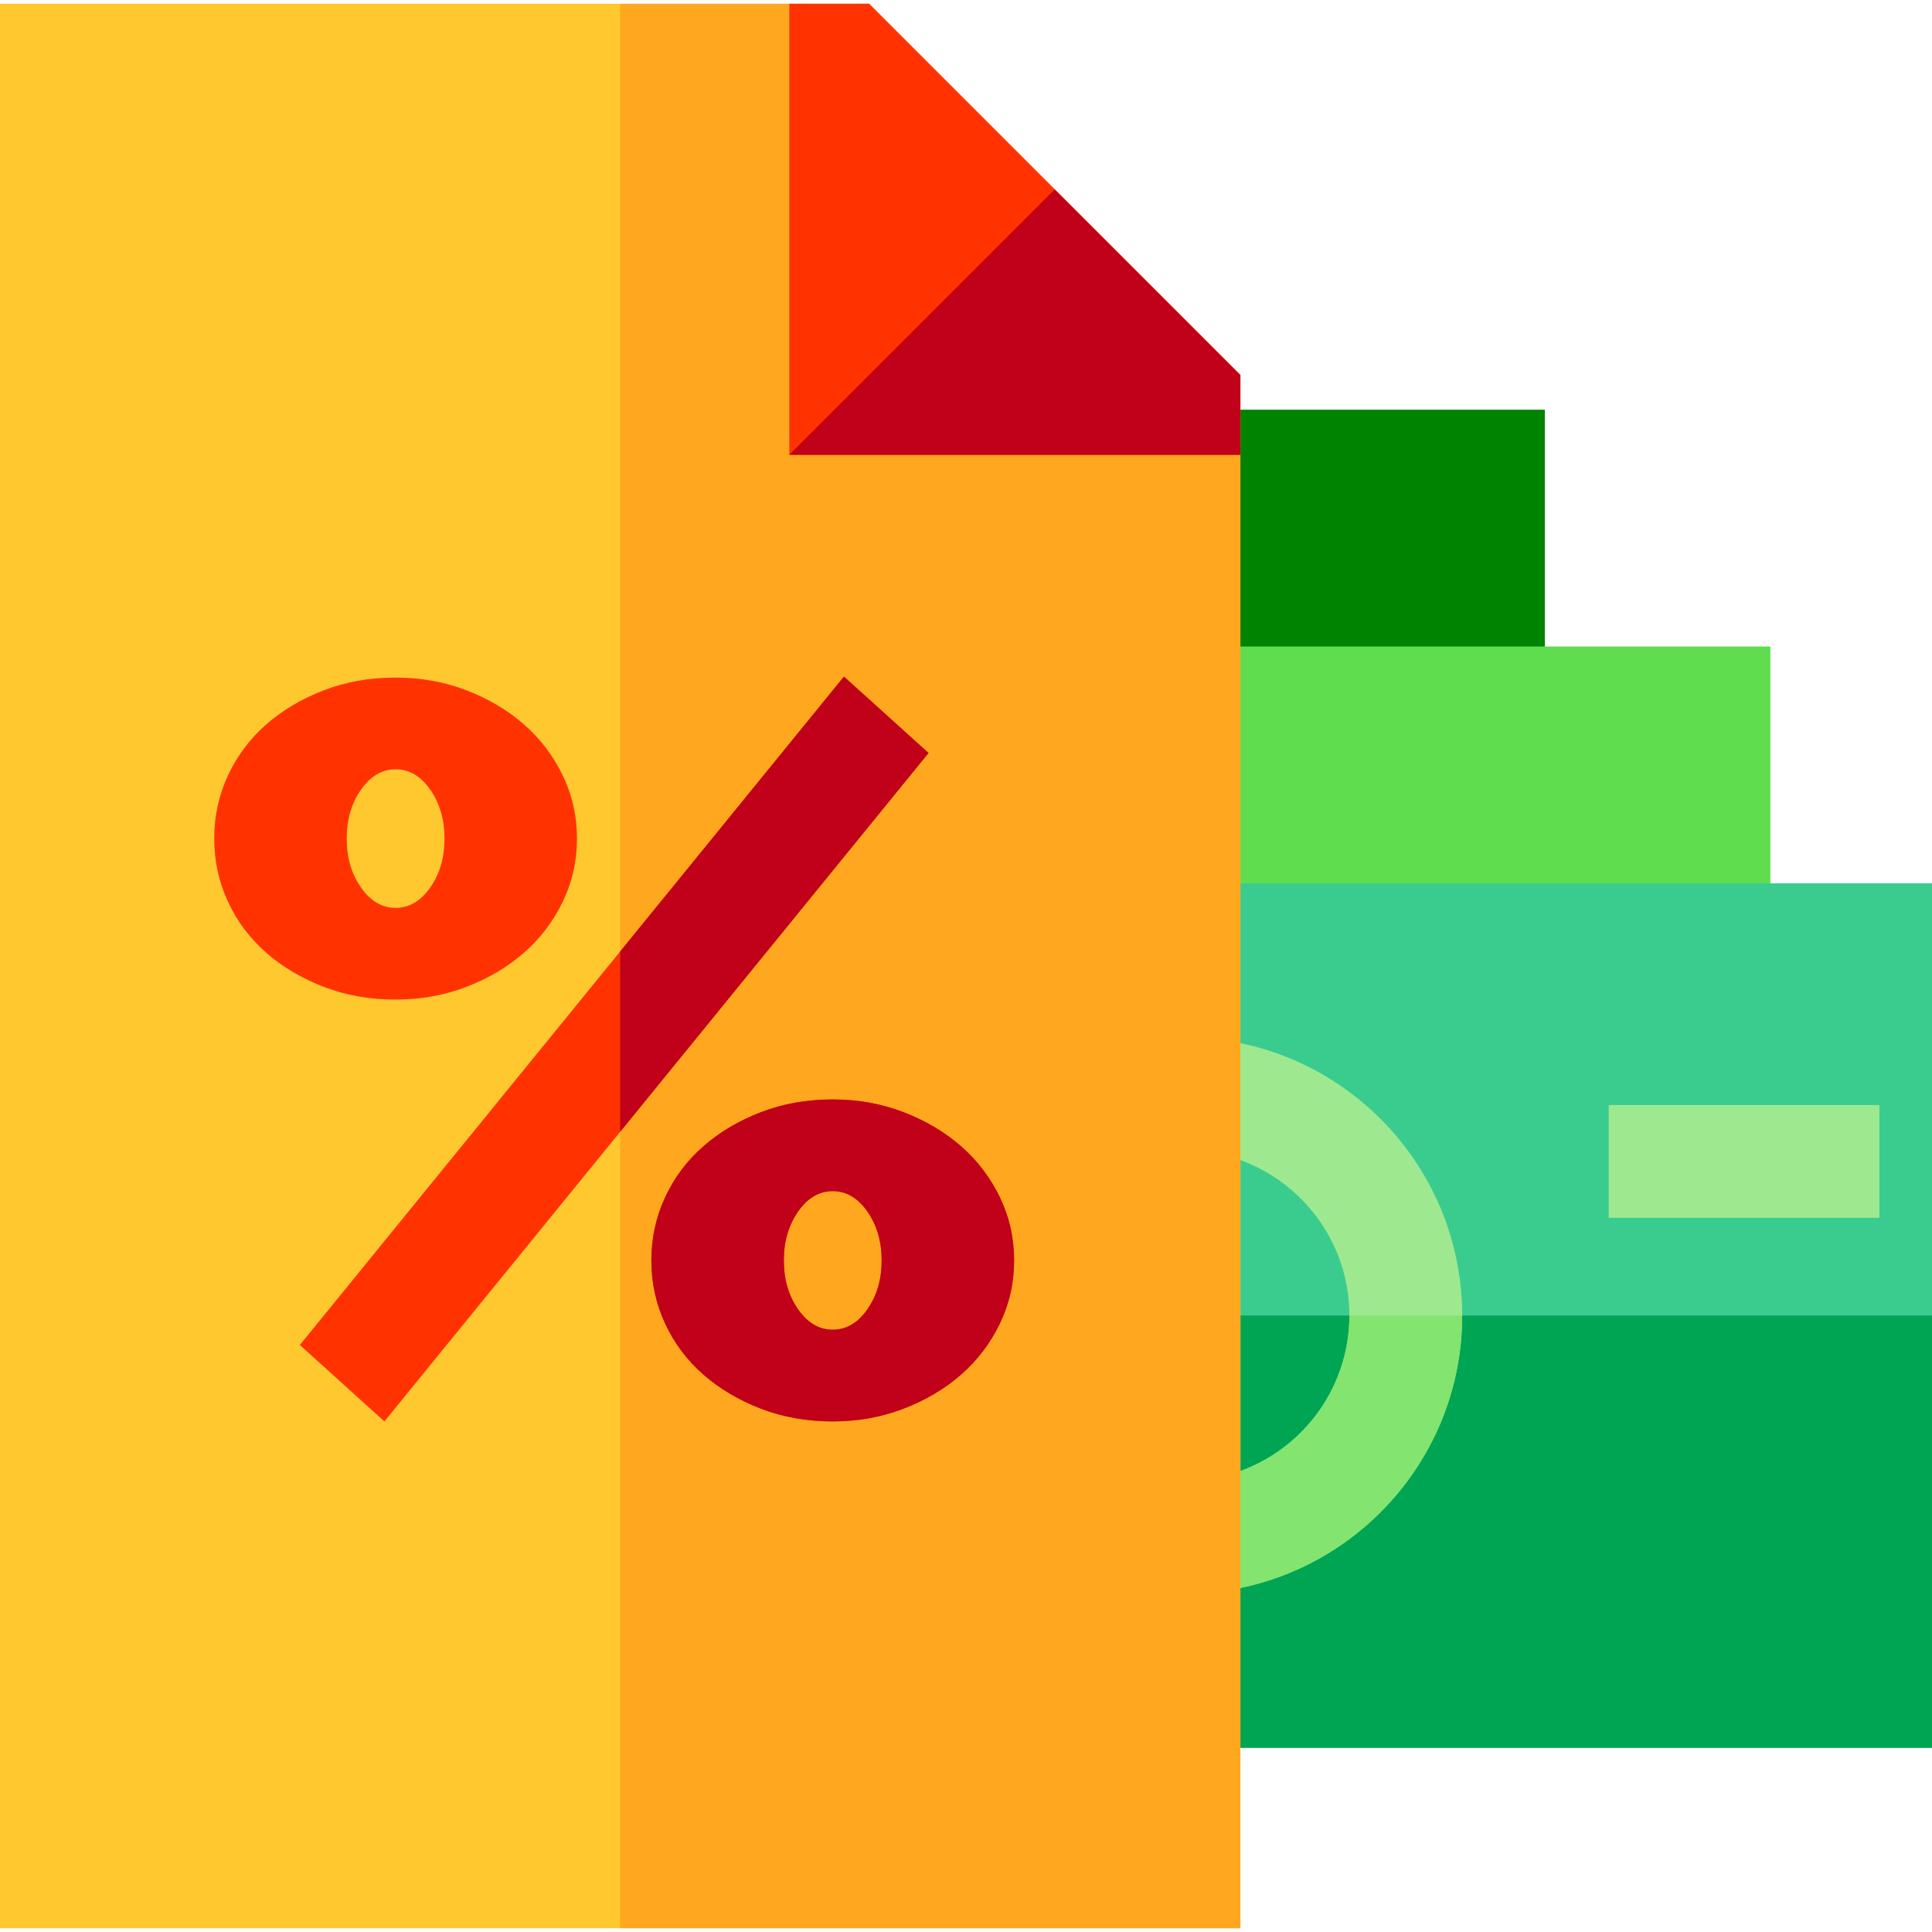 <?xml version="1.0" encoding="iso-8859-1"?>
<!-- Generator: Adobe Illustrator 19.0.0, SVG Export Plug-In . SVG Version: 6.00 Build 0)  -->
<svg version="1.1" id="Layer_1" xmlns="http://www.w3.org/2000/svg" xmlns:xlink="http://www.w3.org/1999/xlink" x="0px" y="0px"
	 viewBox="0 0 512 512" style="enable-background:new 0 0 512 512;" xml:space="preserve">
<path style="fill:#008300;" d="M409.401,201.214H298.833v-92.638h110.568V201.214z"/>
<path style="fill:#60DD4E;" d="M469.167,263.969H298.833v-92.638h170.335V263.969z"/>
<path style="fill:#3ACC8F;" d="M512,463.191H298.833V234.086H512V463.191z"/>
<path style="fill:#00A554;" d="M512,463.191H298.833V348.638H512V463.191z"/>
<path style="fill:#9EE98F;" d="M313.774,422.35h-14.942V274.926h14.942c40.645,0,73.712,33.067,73.712,73.712
	S354.42,422.35,313.774,422.35z M328.716,307.432v82.412c16.833-6.122,28.887-22.283,28.887-41.206S345.549,313.554,328.716,307.432
	z"/>
<path style="fill:#83E46F;" d="M328.716,389.844v-41.206h-29.883v73.712h14.942c40.645,0,73.712-33.067,73.712-73.712h-29.883
	C357.603,367.562,345.549,383.722,328.716,389.844z"/>
<rect x="426.335" y="292.856" style="fill:#9EE98F;" width="71.72" height="29.883"/>
<path style="fill:#FFC82E;" d="M328.716,511.004H0V0.996h230.313l98.403,98.403V511.004z"/>
<polygon style="fill:#FFA81F;" points="230.313,0.996 164.358,0.996 164.358,511.004 328.716,511.004 328.716,99.399 "/>
<g>
	<path style="fill:#FF3200;" d="M104.843,264.898c-6.843,0-13.189-1.123-19.037-3.375c-5.851-2.249-10.936-5.265-15.256-9.046
		c-4.32-3.781-7.696-8.278-10.126-13.501c-2.431-5.22-3.646-10.802-3.646-16.743s1.215-11.519,3.646-16.742
		c2.431-5.22,5.805-9.721,10.126-13.501c4.32-3.781,9.405-6.793,15.256-9.047c5.847-2.249,12.193-3.376,19.037-3.376
		c6.659,0,12.916,1.127,18.767,3.376c5.848,2.253,10.936,5.265,15.256,9.047c4.32,3.78,7.738,8.282,10.261,13.501
		c2.519,5.223,3.781,10.801,3.781,16.742s-1.262,11.523-3.781,16.742c-2.523,5.224-5.941,9.721-10.261,13.501
		c-4.32,3.78-9.408,6.796-15.256,9.046C117.759,263.776,111.501,264.898,104.843,264.898z M79.462,356.438L223.656,179.3
		l22.411,20.252L101.873,376.69L79.462,356.438z M104.843,240.596c3.6,0,6.659-1.797,9.182-5.401c2.518-3.599,3.78-7.919,3.78-12.96
		c0-5.037-1.262-9.358-3.78-12.961c-2.523-3.599-5.582-5.4-9.182-5.4c-3.603,0-6.662,1.802-9.181,5.4
		c-2.522,3.604-3.78,7.924-3.78,12.961c0,5.041,1.257,9.362,3.78,12.96C98.181,238.798,101.241,240.596,104.843,240.596z
		 M220.686,376.691c-6.843,0-13.189-1.127-19.037-3.376c-5.852-2.249-10.936-5.265-15.256-9.046
		c-4.32-3.781-7.696-8.279-10.126-13.501c-2.431-5.22-3.646-10.802-3.646-16.743s1.215-11.518,3.646-16.742
		c2.431-5.219,5.805-9.721,10.126-13.501c4.32-3.78,9.404-6.792,15.256-9.046c5.847-2.249,12.193-3.375,19.037-3.375
		c6.658,0,12.916,1.127,18.767,3.375c5.847,2.253,10.936,5.265,15.256,9.046c4.32,3.781,7.738,8.283,10.261,13.501
		c2.518,5.224,3.78,10.801,3.78,16.742c0,5.941-1.262,11.523-3.78,16.743c-2.523,5.223-5.941,9.721-10.261,13.501
		s-9.409,6.796-15.256,9.046C233.6,375.564,227.344,376.691,220.686,376.691z M220.686,352.387c3.599,0,6.658-1.798,9.181-5.401
		c2.519-3.599,3.781-7.919,3.781-12.961c0-5.037-1.261-9.358-3.781-12.96c-2.522-3.6-5.581-5.401-9.181-5.401
		c-3.603,0-6.662,1.801-9.181,5.401c-2.523,3.603-3.78,7.923-3.78,12.96c0,5.042,1.257,9.363,3.78,12.961
		C214.024,350.59,217.083,352.387,220.686,352.387z"/>
	<path style="fill:#FF3200;" d="M328.716,99.399L230.313,0.996h-21.13v119.533h119.533V99.399z"/>
</g>
<g>
	<polygon style="fill:#C10019;" points="279.514,50.197 209.183,120.527 209.183,120.529 328.716,120.529 328.716,99.399 	"/>
	<polygon style="fill:#C10019;" points="164.358,299.929 246.068,199.551 223.656,179.3 164.358,252.145 	"/>
	<path style="fill:#C10019;" d="M264.971,317.284c-2.523-5.219-5.941-9.721-10.261-13.501c-4.321-3.78-9.409-6.792-15.256-9.046
		c-5.852-2.249-12.109-3.375-18.767-3.375c-6.843,0-13.189,1.127-19.037,3.375c-5.852,2.253-10.936,5.265-15.256,9.046
		c-4.32,3.781-7.696,8.283-10.126,13.501c-2.431,5.224-3.646,10.801-3.646,16.742c0,5.941,1.215,11.523,3.646,16.743
		c2.43,5.223,5.805,9.721,10.126,13.501c4.32,3.78,9.404,6.796,15.256,9.046c5.847,2.249,12.193,3.376,19.037,3.376
		c6.658,0,12.916-1.127,18.767-3.376c5.847-2.249,10.936-5.265,15.256-9.046c4.32-3.781,7.738-8.279,10.261-13.501
		c2.518-5.22,3.78-10.802,3.78-16.743C268.75,328.084,267.489,322.507,264.971,317.284z M229.866,346.987
		c-2.522,3.603-5.581,5.401-9.181,5.401c-3.603,0-6.662-1.798-9.181-5.401c-2.523-3.599-3.78-7.919-3.78-12.961
		c0-5.037,1.257-9.358,3.78-12.96c2.519-3.6,5.578-5.401,9.181-5.401c3.599,0,6.658,1.801,9.181,5.401
		c2.519,3.603,3.781,7.923,3.781,12.96C233.647,339.068,232.385,343.389,229.866,346.987z"/>
</g>
<g>
</g>
<g>
</g>
<g>
</g>
<g>
</g>
<g>
</g>
<g>
</g>
<g>
</g>
<g>
</g>
<g>
</g>
<g>
</g>
<g>
</g>
<g>
</g>
<g>
</g>
<g>
</g>
<g>
</g>
</svg>
